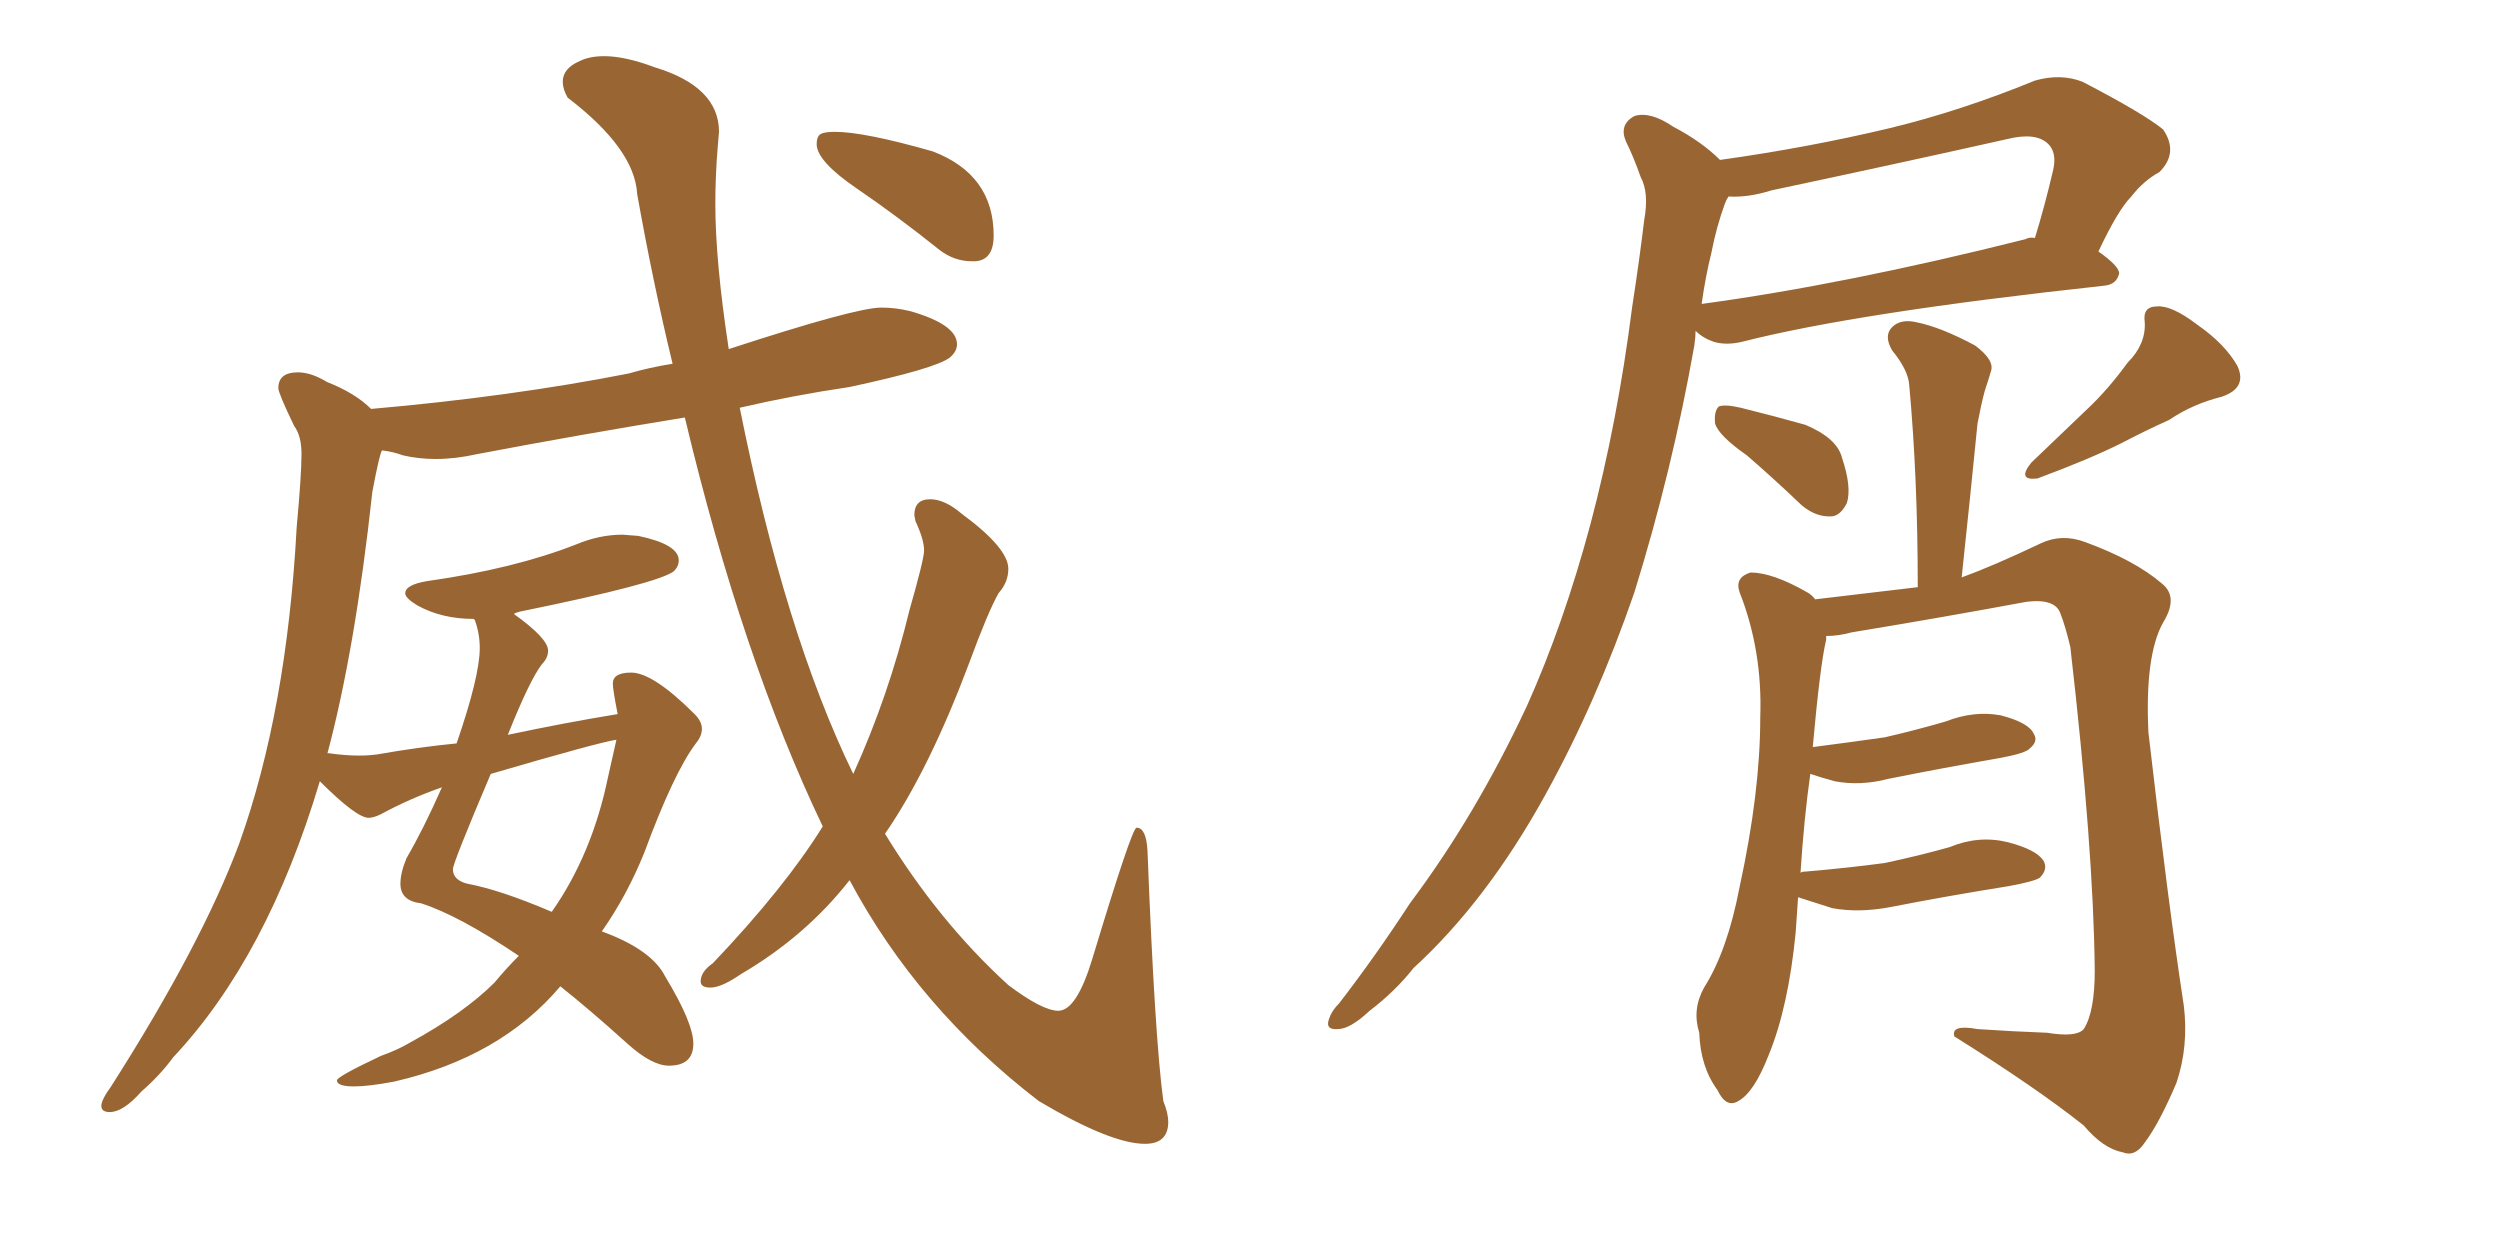 <svg xmlns="http://www.w3.org/2000/svg" xmlns:xlink="http://www.w3.org/1999/xlink" width="300" height="150"><path fill="#996633" padding="10" d="M137.40 137.26L137.40 137.26Q133.30 137.26 124.66 132.13L124.66 132.13Q110.16 121.00 101.95 105.62L101.95 105.62Q96.68 112.35 88.92 116.89L88.92 116.89Q86.57 118.51 85.25 118.51L85.25 118.51Q84.08 118.51 84.08 117.77L84.08 117.77Q84.08 116.60 85.55 115.58L85.55 115.58Q94.19 106.49 98.73 99.17L98.73 99.17Q89.06 78.96 82.18 50.10L82.18 50.10Q69.58 52.15 57.28 54.49L57.28 54.49Q54.64 55.08 52.29 55.08L52.29 55.08Q50.24 55.08 48.34 54.64L48.34 54.64Q47.17 54.20 45.85 54.05L45.85 54.05Q45.56 54.35 44.68 59.03L44.68 59.03Q42.63 77.93 39.26 90.53L39.26 90.53Q39.26 90.38 39.40 90.38L39.40 90.38Q41.46 90.67 43.07 90.67L43.07 90.67Q44.24 90.67 45.26 90.53L45.26 90.53Q50.24 89.65 54.79 89.21L54.79 89.21Q57.57 81.15 57.57 77.78L57.57 77.78Q57.57 76.03 56.98 74.41L56.98 74.41L56.84 74.27Q53.03 74.27 50.10 72.66L50.10 72.66Q48.63 71.78 48.63 71.19L48.63 71.19Q48.63 70.17 51.27 69.73L51.27 69.73Q61.67 68.26 69.14 65.33L69.14 65.33Q71.92 64.16 74.71 64.16L74.71 64.16L76.61 64.31Q81.45 65.33 81.45 67.24L81.45 67.24Q81.45 67.97 80.86 68.55L80.86 68.55Q78.96 70.02 62.40 73.39L62.40 73.39Q61.82 73.54 61.67 73.68L61.67 73.68Q65.77 76.61 65.77 78.08L65.77 78.08Q65.77 78.96 65.04 79.69L65.04 79.69Q63.57 81.59 60.94 88.18L60.94 88.18Q67.82 86.72 74.12 85.69L74.12 85.69Q73.54 82.76 73.54 82.03L73.54 82.03Q73.54 80.71 75.73 80.71L75.73 80.71Q78.37 80.71 83.35 85.69L83.35 85.69Q84.23 86.57 84.23 87.45L84.23 87.45Q84.23 88.33 83.50 89.21L83.50 89.21Q80.86 92.72 77.34 102.25L77.34 102.25Q75.29 107.37 72.22 111.77L72.22 111.77Q78.22 113.96 79.83 117.19L79.83 117.19Q83.20 122.75 83.20 125.24L83.20 125.24Q83.20 127.88 80.27 127.88L80.27 127.88Q78.22 127.88 75.29 125.24L75.29 125.24Q70.75 121.14 67.24 118.36L67.24 118.36Q60.06 126.86 47.31 129.79L47.31 129.79Q44.24 130.37 42.48 130.37L42.48 130.37Q40.43 130.37 40.43 129.64L40.43 129.64Q40.43 129.20 45.70 126.71L45.70 126.71Q47.75 125.98 49.22 125.10L49.22 125.10Q55.66 121.58 59.33 117.92L59.33 117.92Q60.79 116.16 62.26 114.70L62.26 114.70Q55.08 109.86 50.54 108.40L50.54 108.40Q48.05 108.11 48.05 106.05L48.05 106.05Q48.05 104.74 48.78 102.98L48.78 102.98Q50.83 99.46 53.03 94.48L53.03 94.48Q49.22 95.80 45.70 97.71L45.70 97.71Q44.82 98.14 44.24 98.14L44.24 98.14Q42.77 98.14 38.38 93.75L38.38 93.75Q32.08 114.84 20.80 126.86L20.80 126.86Q19.19 129.05 16.99 130.96L16.99 130.96Q14.79 133.45 13.18 133.45L13.18 133.45Q12.16 133.45 12.16 132.71L12.16 132.71Q12.16 131.98 13.33 130.37L13.33 130.37Q24.17 113.38 28.71 101.22L28.71 101.22Q34.42 85.25 35.60 63.28L35.60 63.28Q36.18 56.98 36.18 54.49L36.18 54.49Q36.18 52.29 35.30 51.12L35.30 51.12Q33.40 47.17 33.40 46.58L33.40 46.58Q33.40 44.68 35.74 44.68L35.74 44.68Q37.35 44.68 39.26 45.85L39.26 45.85Q42.63 47.17 44.53 49.07L44.53 49.07Q61.23 47.61 75.44 44.82L75.44 44.82Q77.93 44.09 80.71 43.65L80.71 43.65Q78.37 33.98 76.46 23.29L76.46 23.29Q76.17 17.87 68.12 11.72L68.12 11.72Q67.53 10.69 67.53 9.81L67.53 9.81Q67.53 8.20 69.58 7.32L69.58 7.32Q70.75 6.74 72.51 6.74L72.51 6.74Q75 6.74 78.52 8.06L78.52 8.06Q86.28 10.40 86.28 15.82L86.28 15.82L86.13 17.58Q85.84 21.09 85.84 24.46L85.84 24.46Q85.84 31.35 87.45 41.89L87.45 41.89Q102.69 36.91 105.76 36.91L105.76 36.91Q107.52 36.91 109.28 37.35L109.28 37.35Q114.84 38.96 114.84 41.31L114.84 41.31Q114.84 42.19 113.96 42.92L113.96 42.92Q112.21 44.24 101.95 46.44L101.95 46.44Q95.07 47.46 88.77 48.93L88.77 48.93Q94.19 76.03 102.39 92.87L102.39 92.87Q106.64 83.50 109.13 73.24L109.13 73.24Q110.89 67.09 110.89 66.06L110.89 66.06Q110.89 64.75 109.86 62.55L109.86 62.55L109.72 61.82Q109.72 59.91 111.62 59.91L111.62 59.91Q113.38 59.91 115.43 61.67L115.43 61.67Q121.00 65.77 121.00 68.26L121.00 68.26Q121.00 69.87 119.82 71.19L119.82 71.19Q118.51 73.54 116.31 79.54L116.31 79.54Q111.47 92.43 106.20 100.05L106.20 100.05Q112.65 110.60 121.00 118.21L121.00 118.21Q125.10 121.29 127.00 121.29L127.00 121.29Q129.20 121.29 131.10 114.99L131.10 114.99Q135.79 99.46 136.38 99.32L136.38 99.32Q137.55 99.32 137.70 102.10L137.70 102.10Q138.57 124.51 139.60 132.13L139.60 132.13Q140.19 133.59 140.19 134.62L140.19 134.62Q140.19 137.26 137.40 137.26ZM66.21 109.42L66.21 109.42Q71.04 102.54 72.95 93.31L72.95 93.31L73.97 88.77Q71.92 89.06 58.89 92.87L58.89 92.87Q54.35 103.56 54.35 104.30L54.35 104.30Q54.35 105.62 56.10 106.05L56.10 106.05Q60.06 106.79 66.21 109.42ZM117.04 31.35L117.04 31.35L116.60 31.35Q114.55 31.35 112.79 30.03L112.79 30.03Q107.67 25.93 102.83 22.63Q98.00 19.34 98.00 17.29L98.00 17.29Q98.00 16.41 98.44 16.11Q98.88 15.82 100.20 15.82L100.20 15.82Q103.71 15.82 111.91 18.16L111.91 18.16Q119.24 20.95 119.24 28.27L119.24 28.27Q119.24 31.20 117.04 31.35ZM206.40 19.19L206.40 19.19Q216.94 17.72 226.76 15.38L226.76 15.38Q235.25 13.33 244.19 9.67L244.19 9.67Q247.27 8.79 249.90 9.81L249.90 9.81Q257.23 13.62 259.57 15.53L259.57 15.53Q261.47 18.31 259.13 20.65L259.13 20.65Q257.23 21.68 255.76 23.58L255.76 23.58Q254.15 25.20 251.81 30.18L251.81 30.18Q254.30 31.93 254.30 32.81L254.30 32.81Q254.00 34.13 252.54 34.28L252.54 34.28Q222.80 37.50 209.03 41.02L209.03 41.02Q207.13 41.46 205.66 41.02L205.66 41.02Q204.35 40.58 203.47 39.70L203.47 39.70Q203.47 40.43 203.32 41.46L203.32 41.46Q200.68 56.40 196.14 71.04L196.14 71.04Q191.60 84.23 185.45 95.36L185.45 95.36Q178.42 108.11 169.63 116.16L169.63 116.16Q167.43 118.95 164.36 121.29L164.36 121.29Q162.01 123.49 160.55 123.49L160.55 123.49Q158.94 123.63 159.52 122.17L159.52 122.17Q159.81 121.29 160.69 120.41L160.69 120.41Q165.09 114.70 169.19 108.40L169.19 108.40Q177.10 97.85 183.25 84.67L183.25 84.67Q187.65 74.85 190.87 62.84L190.87 62.84Q194.09 50.68 195.85 36.91L195.85 36.91Q196.73 31.20 197.31 26.37L197.31 26.37Q197.90 23.14 196.88 21.24L196.88 21.24Q196.00 18.75 195.12 16.99L195.12 16.99Q194.24 14.94 196.14 13.92L196.14 13.92Q198.05 13.33 200.83 15.23L200.83 15.23Q204.20 16.99 206.40 19.19ZM205.37 30.32L205.37 30.32Q204.64 33.25 204.20 36.47L204.20 36.47Q221.48 34.13 243.02 28.71L243.02 28.71Q243.60 28.42 244.19 28.56L244.19 28.56Q245.36 24.76 246.39 20.36L246.39 20.36Q246.83 18.31 245.80 17.29L245.80 17.29Q244.34 15.82 240.82 16.70L240.82 16.70Q227.05 19.78 212.55 22.85L212.55 22.85Q209.77 23.73 207.42 23.58L207.42 23.58Q207.13 24.02 206.98 24.46L206.98 24.46Q205.96 27.25 205.37 30.32ZM209.62 54.64L209.62 54.64Q206.25 52.29 205.81 50.83L205.81 50.83Q205.66 49.37 206.25 48.78L206.25 48.78Q206.98 48.49 208.89 48.93L208.89 48.93Q212.99 49.95 216.65 50.98L216.65 50.98Q220.46 52.59 221.04 54.93L221.04 54.93Q222.22 58.45 221.63 60.35L221.63 60.35Q220.90 61.82 219.87 61.96L219.87 61.96Q217.97 62.11 216.21 60.64L216.21 60.64Q212.84 57.42 209.62 54.64ZM255.32 43.51L255.32 43.51Q257.52 41.31 257.37 38.67L257.37 38.67Q257.08 36.77 258.84 36.77L258.84 36.77Q260.60 36.62 263.67 38.96L263.67 38.96Q267.04 41.31 268.51 43.95L268.51 43.95Q269.68 46.58 266.60 47.61L266.60 47.61Q263.09 48.49 260.30 50.39L260.30 50.39Q257.37 51.71 254.59 53.17L254.59 53.17Q250.78 55.08 244.48 57.42L244.48 57.42Q241.99 57.71 243.75 55.52L243.75 55.52Q247.27 52.15 250.49 49.07L250.49 49.07Q252.98 46.73 255.32 43.51ZM215.77 107.67L215.77 107.67L215.77 107.67Q215.63 109.72 215.48 111.91L215.48 111.91Q214.60 120.85 212.26 126.56L212.26 126.56Q210.50 131.10 208.59 132.13L208.59 132.13Q207.13 133.01 206.10 130.81L206.10 130.81Q204.05 128.03 203.91 123.93L203.91 123.93Q203.03 121.14 204.49 118.51L204.49 118.51Q207.28 114.11 208.74 106.49L208.74 106.49Q211.23 95.07 211.23 86.13L211.23 86.13Q211.52 78.08 208.74 71.04L208.74 71.04Q208.15 69.29 210.06 68.70L210.06 68.70Q212.70 68.70 216.80 71.04L216.80 71.04Q217.38 71.34 217.82 71.92L217.82 71.92Q225.15 71.04 230.13 70.46L230.13 70.46Q230.13 57.28 229.10 46.14L229.10 46.14Q228.96 44.38 227.05 42.04L227.05 42.04Q226.03 40.28 227.05 39.26L227.05 39.26Q228.08 38.23 229.98 38.67L229.98 38.67Q232.91 39.26 237.01 41.46L237.01 41.46Q239.36 43.21 238.92 44.53L238.92 44.53Q238.62 45.56 238.18 46.88L238.18 46.88Q237.74 48.49 237.30 50.83L237.30 50.83Q236.43 59.62 235.40 69.29L235.40 69.29Q239.06 67.97 244.92 65.19L244.92 65.19Q247.41 64.01 250.20 65.04L250.20 65.04Q256.20 67.24 259.42 70.02L259.42 70.02Q261.47 71.63 259.57 74.71L259.57 74.71Q257.37 78.66 257.81 87.89L257.81 87.89Q260.16 108.25 262.06 120.70L262.06 120.70Q262.65 125.54 261.18 129.93L261.18 129.93Q259.13 134.77 257.37 137.11L257.37 137.11Q256.20 138.87 254.74 138.28L254.74 138.28Q252.39 137.84 250.05 135.06L250.05 135.06Q244.34 130.52 234.52 124.37L234.52 124.37Q234.08 122.90 237.30 123.49L237.30 123.49Q241.55 123.78 245.65 123.93L245.65 123.93Q249.17 124.51 250.05 123.49L250.05 123.49Q251.37 121.44 251.37 116.46L251.37 116.46Q251.22 101.81 248.44 77.64L248.44 77.64Q247.85 75.15 247.27 73.68L247.27 73.68Q246.68 71.78 243.16 72.22L243.16 72.22Q232.91 74.12 222.22 75.88L222.22 75.88Q220.61 76.32 219.14 76.32L219.14 76.32Q219.14 76.61 219.14 76.76L219.14 76.76Q218.41 79.83 217.53 89.65L217.53 89.65Q222.07 89.06 226.17 88.48L226.17 88.48Q229.98 87.60 233.50 86.57L233.50 86.57Q236.87 85.25 240.09 85.84L240.09 85.84Q243.46 86.72 244.04 88.04L244.04 88.04Q244.63 88.92 243.60 89.79L243.60 89.79Q243.16 90.38 239.94 90.97L239.94 90.97Q233.20 92.14 226.61 93.46L226.61 93.46Q223.24 94.34 220.17 93.75L220.17 93.75Q218.55 93.31 217.24 92.87L217.24 92.87Q216.50 98.00 216.06 104.74L216.06 104.74Q216.21 104.59 216.65 104.59L216.65 104.59Q221.78 104.15 226.17 103.56L226.17 103.56Q230.27 102.69 233.94 101.66L233.94 101.66Q237.45 100.20 240.97 101.07L240.97 101.07Q244.34 101.95 245.21 103.27L245.21 103.27Q245.80 104.30 244.78 105.32L244.78 105.32Q244.19 105.76 240.97 106.35L240.97 106.35Q233.64 107.52 226.90 108.84L226.90 108.84Q223.10 109.57 219.87 108.98L219.87 108.98Q217.53 108.25 215.77 107.67Z"/></svg>